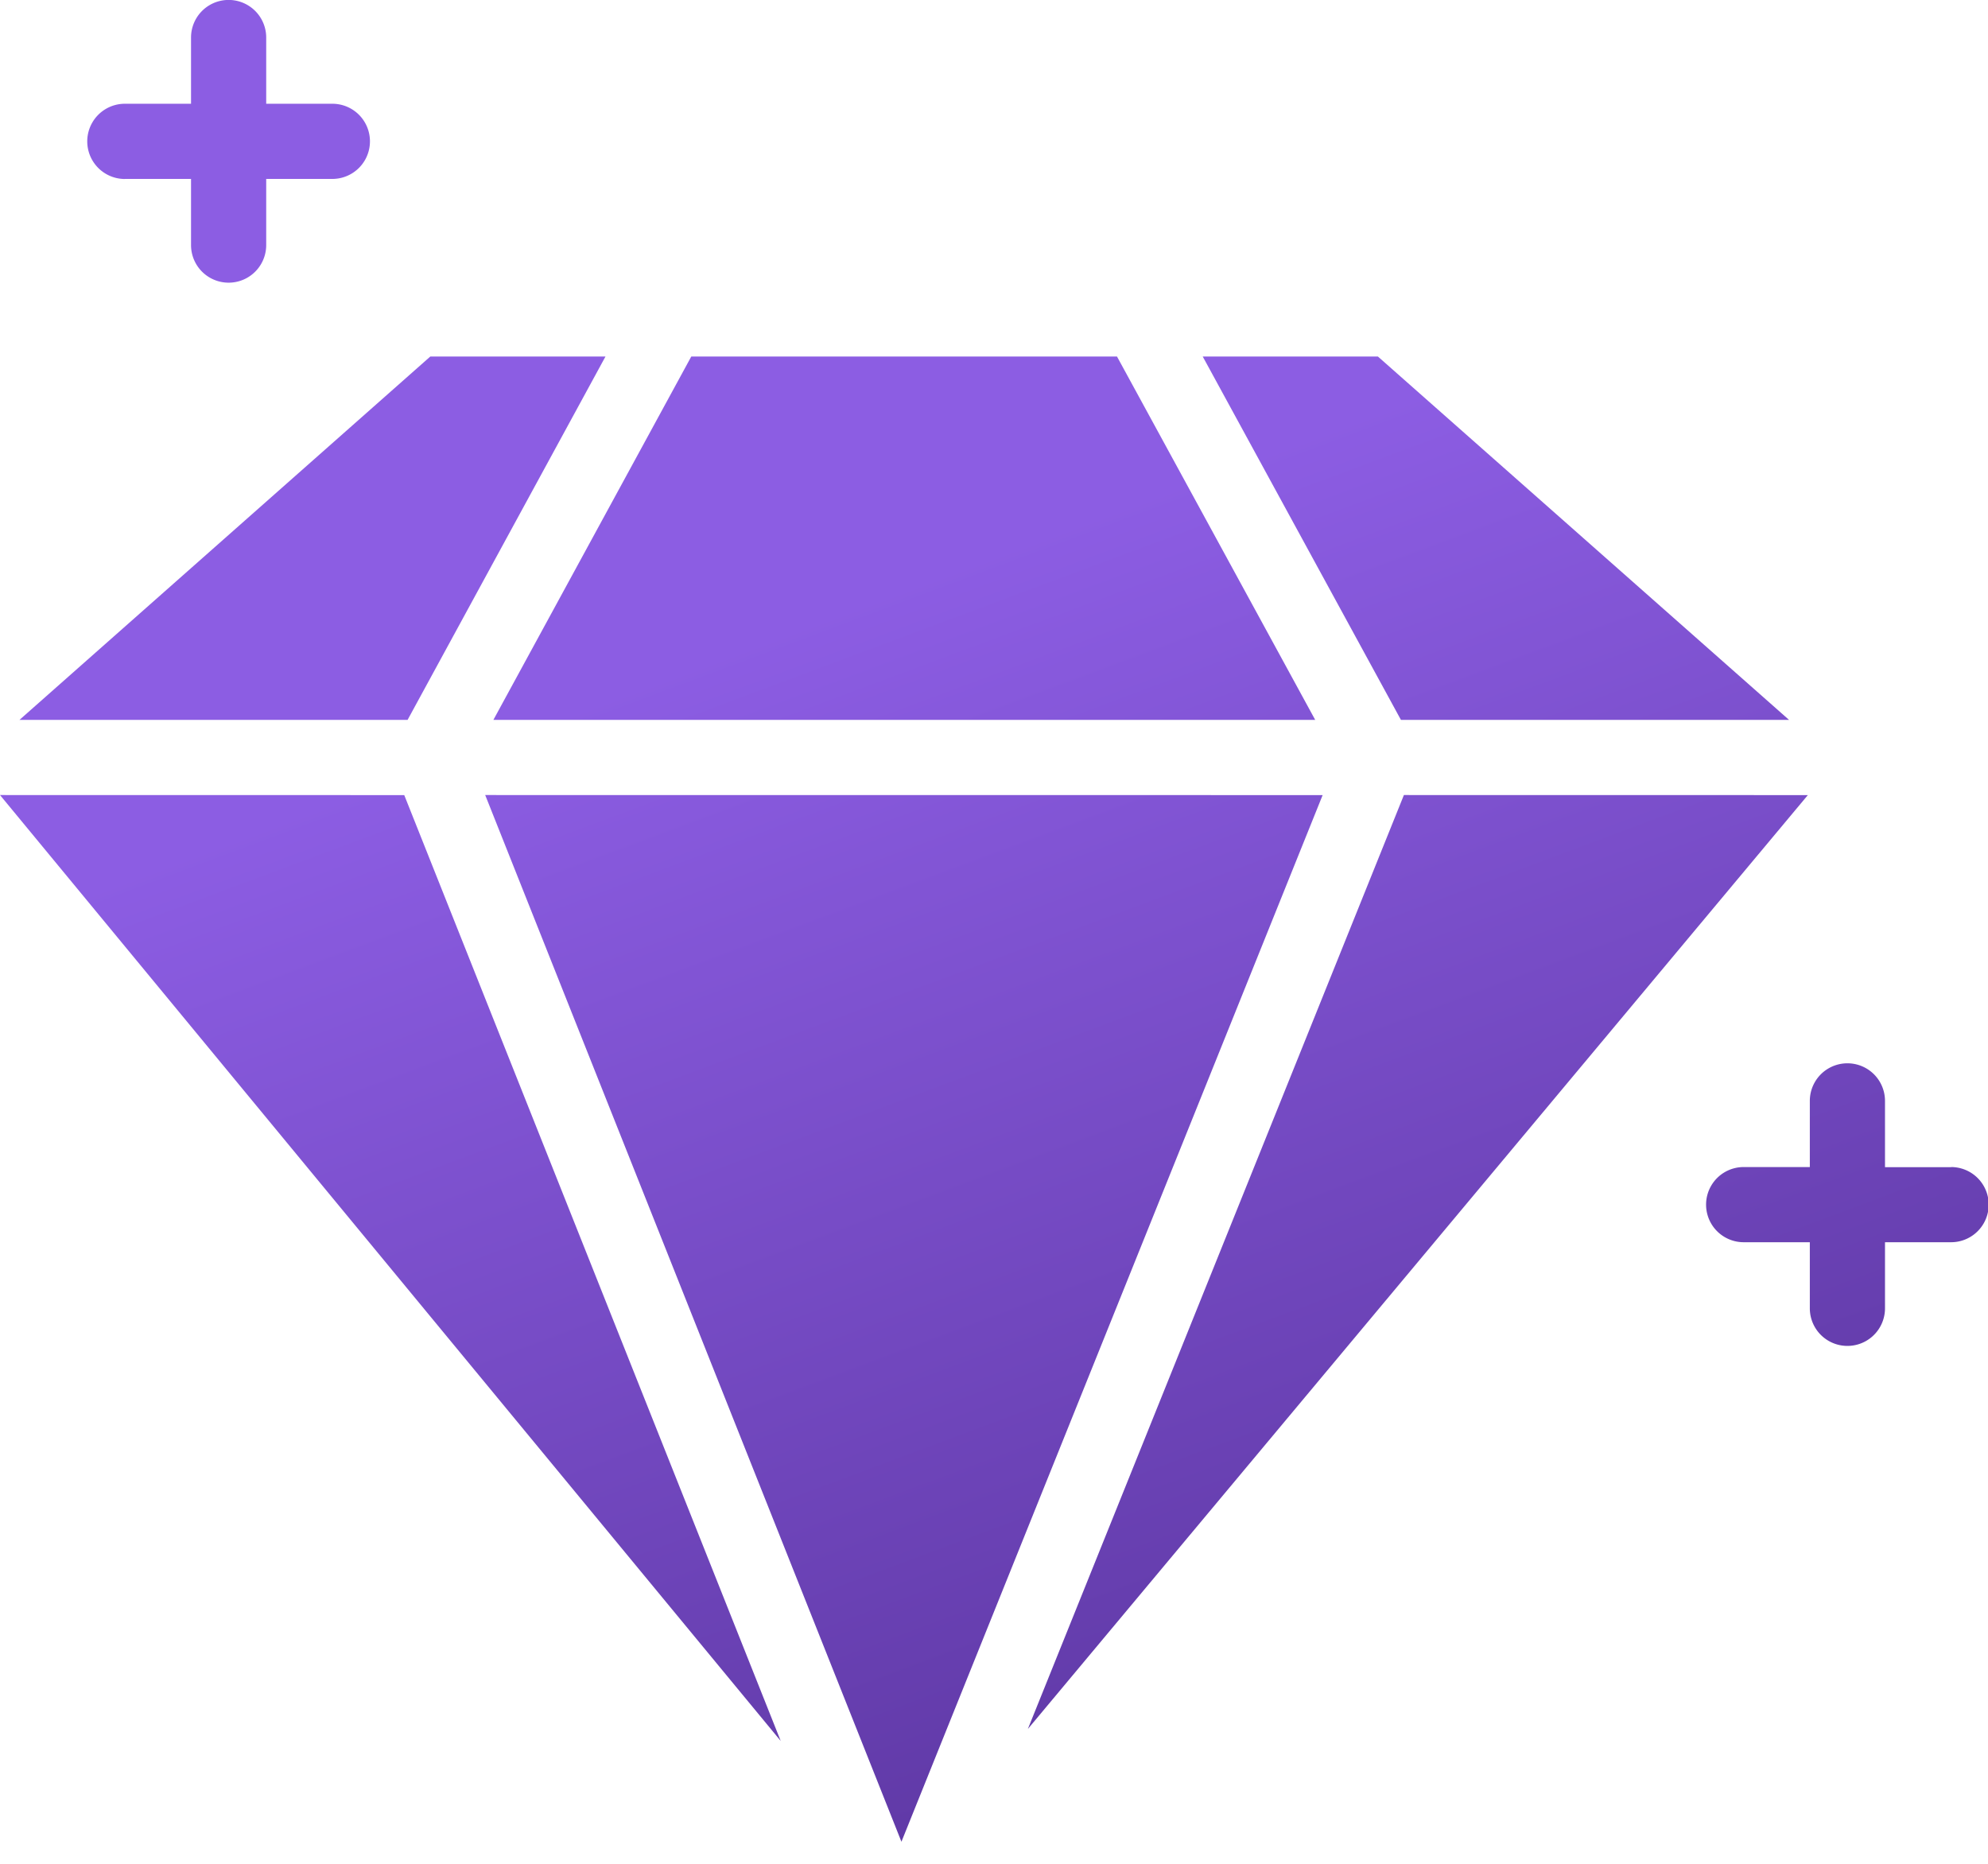 <svg xmlns="http://www.w3.org/2000/svg" width="32" height="30" fill="none"><path fill="url(#a)" d="m22.55 11.587-3.19-5.848h2.82l6.617 5.848zM9.746 5.739h-2.82L.314 11.587h6.247zm11.424 5.848-3.19-5.848h-6.853l-3.185 5.848zm-13.36 1.21 6.7 16.848 6.78-16.847zm-7.81 0 12.567 15.226-6.06-15.225zm22.598 0L16.545 27.83 29.1 12.798zM2.01 2.88h1.065v1.065a.605.605 0 0 0 1.21 0V2.88H5.35a.605.605 0 0 0 0-1.21H4.285V.604a.605.605 0 0 0-1.21 0V1.67H2.01a.605.605 0 0 0 0 1.211m29.396 15.906h-1.064V17.72a.605.605 0 0 0-1.21 0v1.065h-1.065a.605.605 0 1 0 0 1.21h1.065v1.064a.605.605 0 1 0 1.21 0v-1.064h1.064a.605.605 0 0 0 0-1.21"/><defs><linearGradient id="a" x1="0" x2="12.207" y1="14.823" y2="47.519" gradientUnits="userSpaceOnUse"><stop data-originalstopcolor="#8c5de3" stop-color="#8c5de3"/><stop data-originalstopcolor="#3c1c75" offset="1" stop-color="#3c1c75"/></linearGradient></defs></svg>